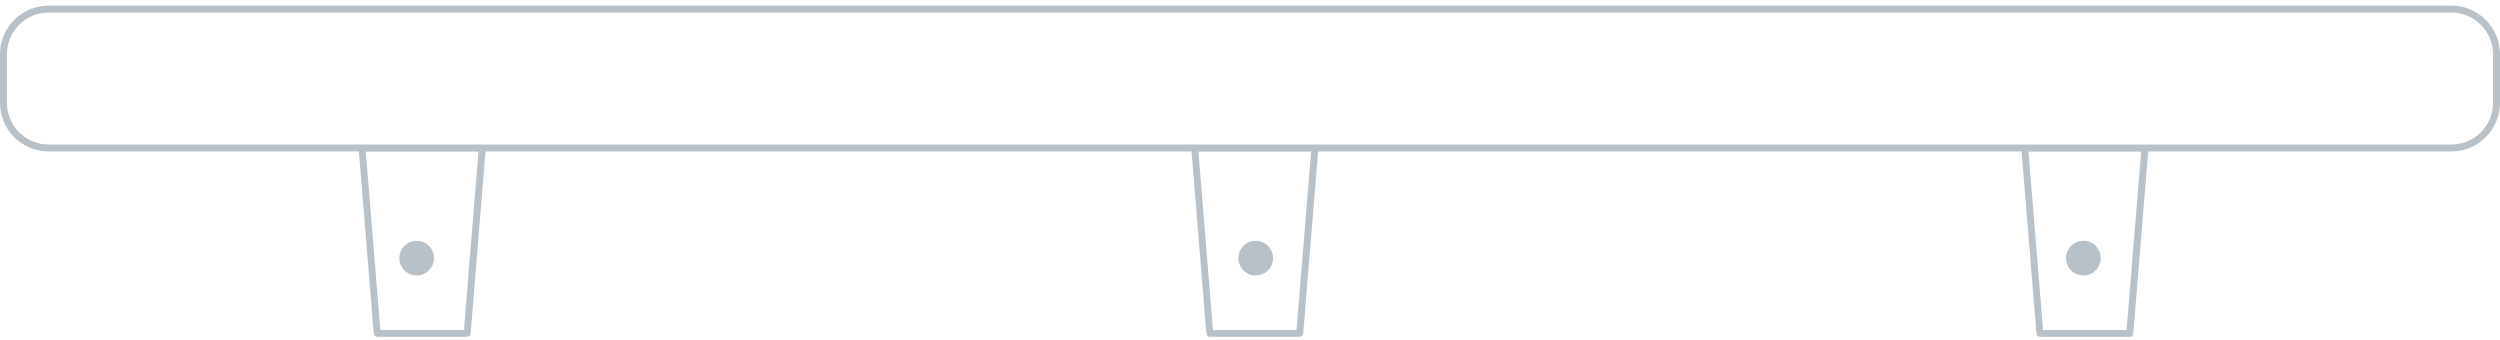 <?xml version="1.0" encoding="UTF-8"?> <svg xmlns="http://www.w3.org/2000/svg" width="360" height="49" viewBox="0 0 360 49" fill="none"><g opacity="0.3"><path d="M353 0.81H7C5.143 0.81 3.363 1.548 2.05 2.86C0.737 4.173 0 5.953 0 7.81V14.81C0 16.666 0.737 18.447 2.05 19.76C3.363 21.073 5.143 21.81 7 21.81H51.68L53.82 48.04C53.83 48.166 53.887 48.283 53.98 48.368C54.073 48.453 54.194 48.5 54.32 48.5H67.27C67.395 48.498 67.516 48.45 67.608 48.365C67.7 48.281 67.758 48.165 67.77 48.04L69.91 21.81H171.58L173.72 48.04C173.73 48.166 173.787 48.283 173.88 48.368C173.973 48.453 174.094 48.5 174.22 48.5H187.17C187.295 48.5 187.415 48.453 187.506 48.367C187.597 48.282 187.652 48.165 187.66 48.04L189.81 21.81H291.11L293.25 48.04C293.26 48.166 293.317 48.283 293.41 48.368C293.503 48.453 293.624 48.5 293.75 48.5H306.69C306.817 48.503 306.939 48.456 307.033 48.371C307.126 48.285 307.182 48.166 307.19 48.04L309.34 21.81H353C354.857 21.81 356.637 21.073 357.95 19.76C359.262 18.447 360 16.666 360 14.81V7.81C360 5.953 359.262 4.173 357.95 2.86C356.637 1.548 354.857 0.81 353 0.81ZM359 14.81C359 16.401 358.368 17.927 357.243 19.053C356.117 20.178 354.591 20.81 353 20.81H7C5.409 20.81 3.883 20.178 2.757 19.053C1.632 17.927 1 16.401 1 14.81V7.81C1 6.219 1.632 4.693 2.757 3.567C3.883 2.442 5.409 1.81 7 1.81H353C354.591 1.81 356.117 2.442 357.243 3.567C358.368 4.693 359 6.219 359 7.81V14.81ZM294.2 47.52L292.1 21.83H308.33L306.23 47.52H294.2ZM174.67 47.52L172.57 21.83H188.8L186.7 47.52H174.67ZM54.77 47.52L52.67 21.83H68.9L66.81 47.52H54.77Z" fill="#112E44"></path><path d="M60 34.67C59.503 34.67 59.018 34.818 58.606 35.094C58.194 35.371 57.874 35.764 57.686 36.223C57.498 36.683 57.451 37.187 57.551 37.673C57.651 38.16 57.894 38.605 58.247 38.953C58.601 39.301 59.051 39.535 59.538 39.627C60.026 39.719 60.53 39.663 60.986 39.467C61.442 39.272 61.829 38.945 62.099 38.528C62.368 38.111 62.508 37.624 62.5 37.128C62.489 36.472 62.22 35.847 61.753 35.387C61.285 34.928 60.655 34.67 60 34.67Z" fill="#112E44"></path><path d="M180.82 34.67C180.326 34.67 179.842 34.817 179.431 35.091C179.02 35.366 178.7 35.757 178.51 36.213C178.321 36.67 178.272 37.173 178.368 37.658C178.465 38.143 178.703 38.588 179.052 38.938C179.402 39.287 179.847 39.526 180.332 39.622C180.817 39.718 181.32 39.669 181.777 39.48C182.234 39.291 182.624 38.97 182.899 38.559C183.173 38.148 183.32 37.664 183.32 37.17C183.32 36.507 183.057 35.871 182.588 35.402C182.119 34.933 181.483 34.67 180.82 34.67Z" fill="#112E44"></path><path d="M299.957 34.67C299.463 34.678 298.982 34.833 298.576 35.115C298.17 35.397 297.856 35.792 297.674 36.252C297.493 36.712 297.452 37.216 297.557 37.699C297.661 38.182 297.907 38.623 298.262 38.967C298.618 39.311 299.067 39.541 299.554 39.63C300.04 39.718 300.542 39.66 300.995 39.463C301.449 39.266 301.834 38.939 302.102 38.524C302.369 38.108 302.508 37.622 302.5 37.128C302.494 36.8 302.424 36.475 302.293 36.174C302.163 35.873 301.974 35.601 301.738 35.372C301.502 35.144 301.223 34.965 300.917 34.844C300.612 34.724 300.286 34.664 299.957 34.67Z" fill="#112E44"></path></g></svg> 